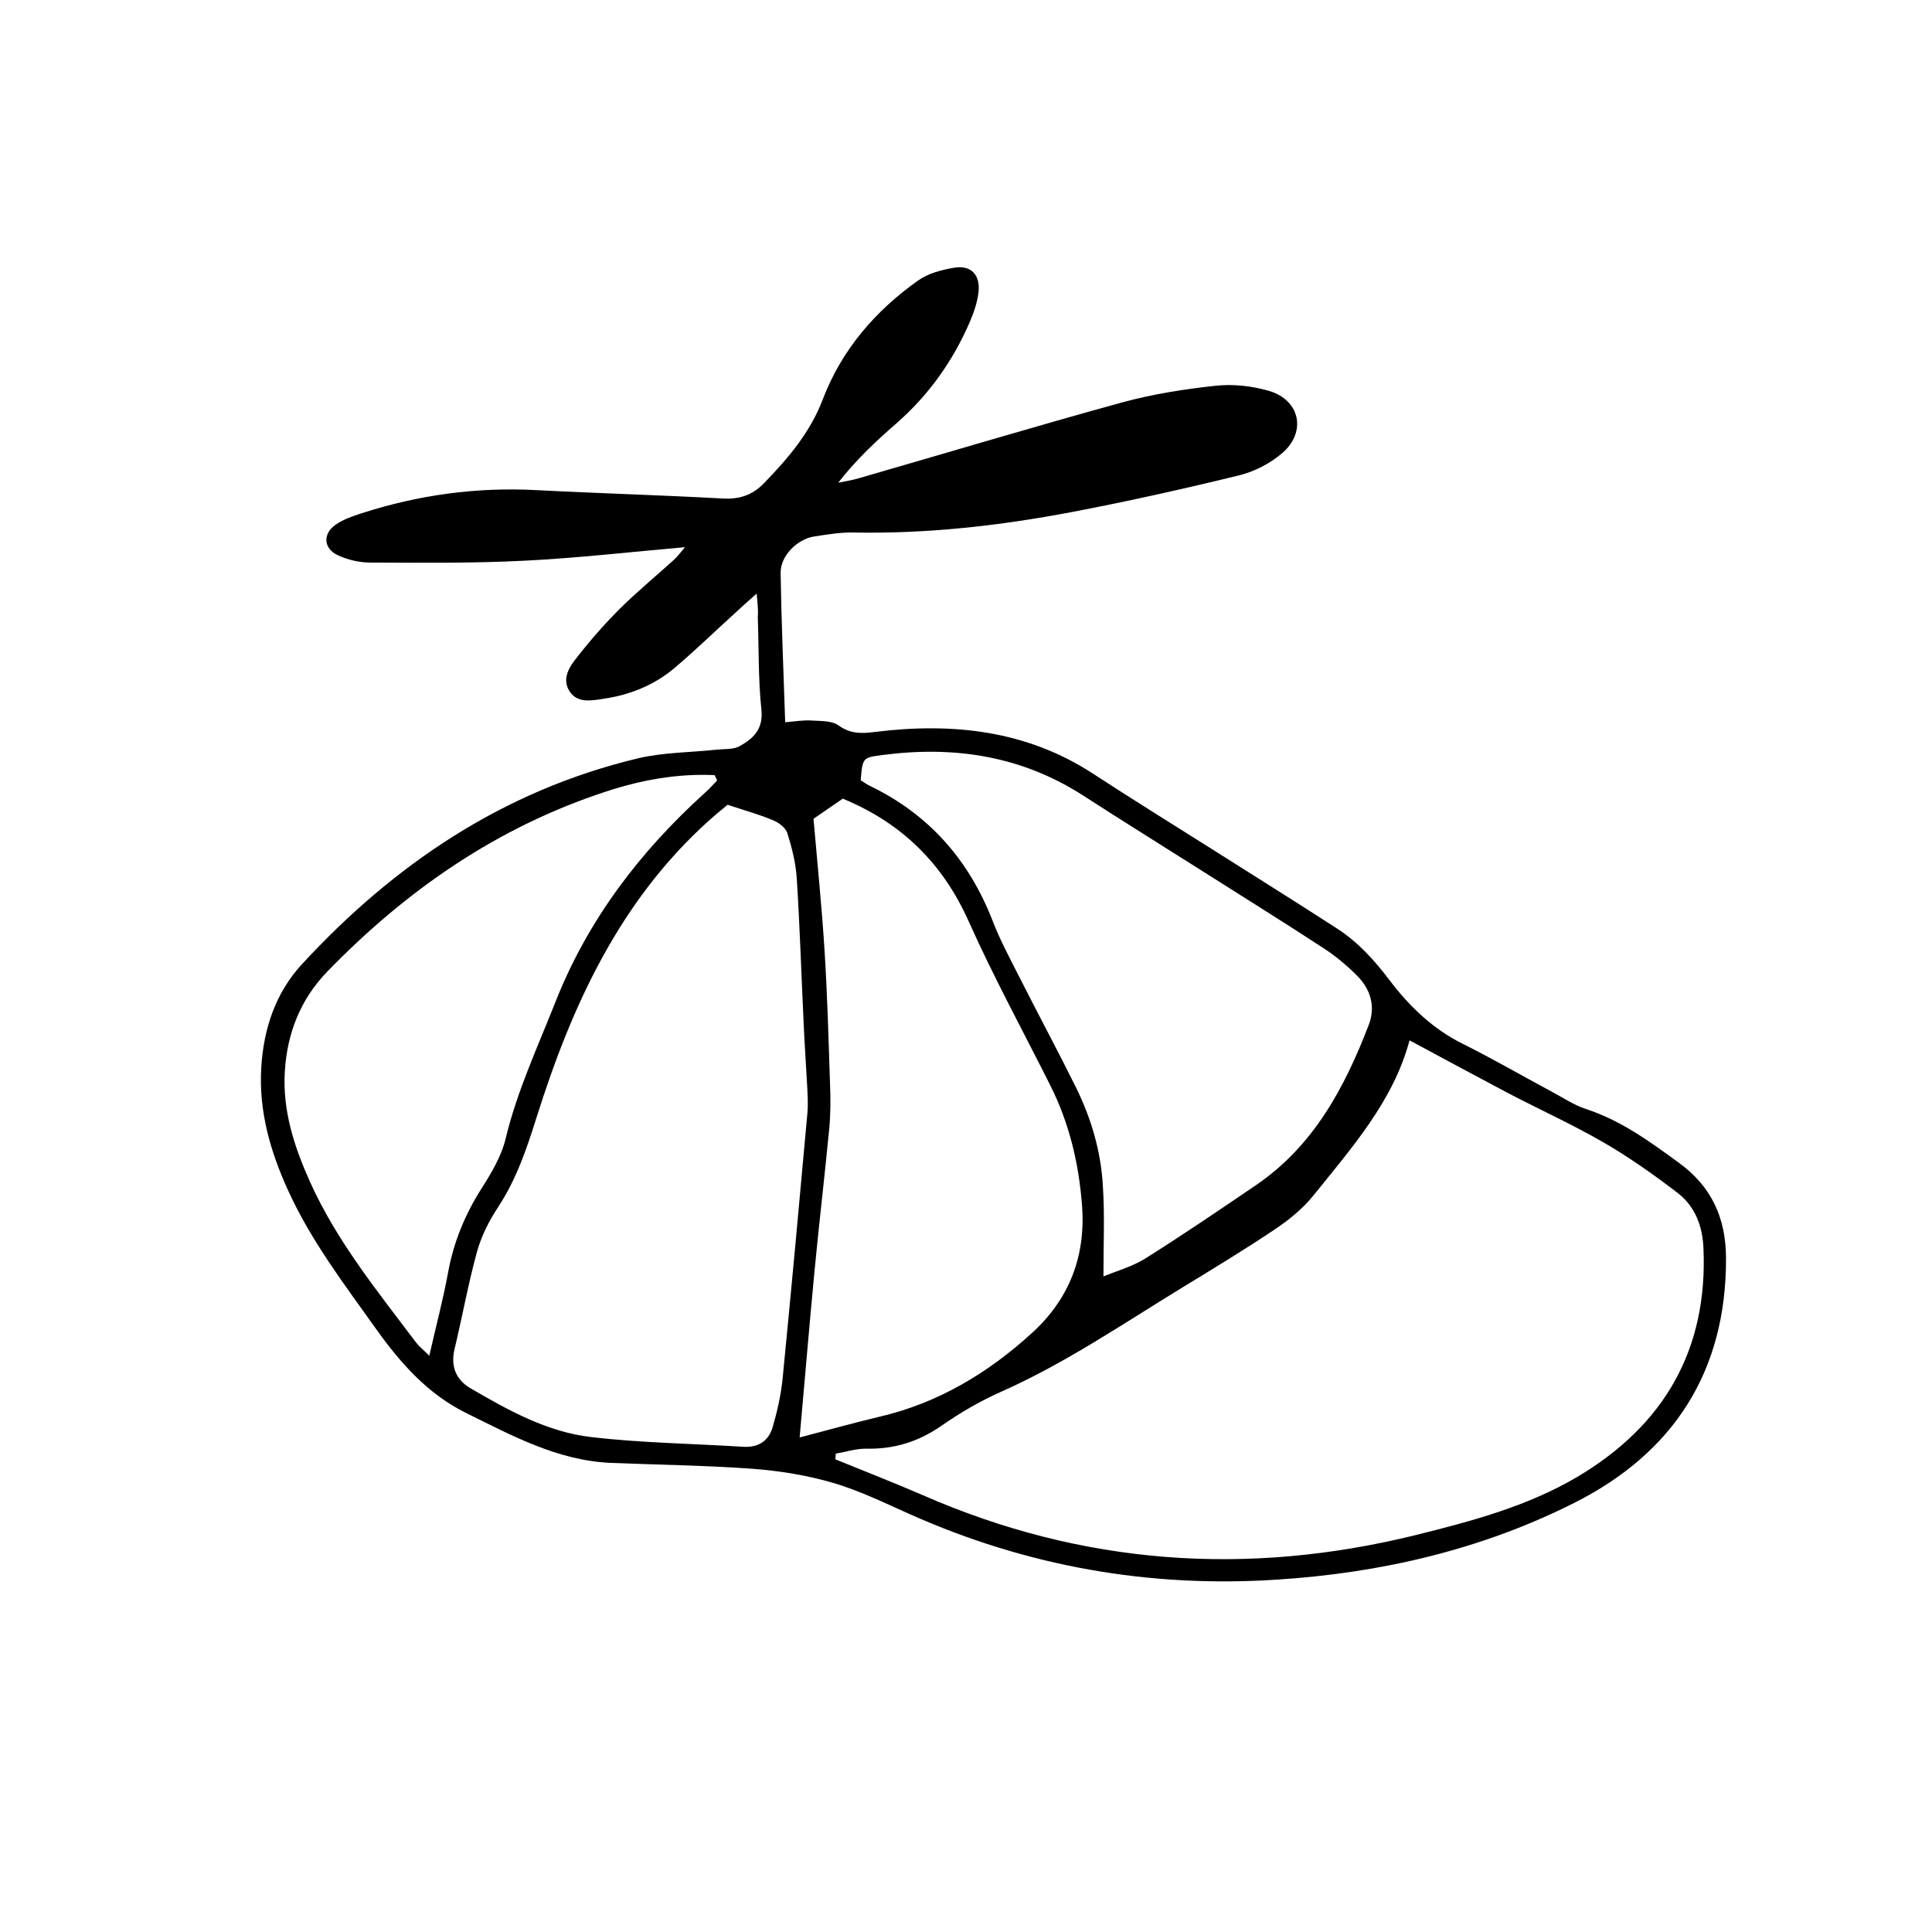 <?xml version="1.0" encoding="UTF-8"?>
<!-- Uploaded to: SVG Find, www.svgrepo.com, Generator: SVG Find Mixer Tools -->
<svg fill="#000000" width="800px" height="800px" version="1.1" viewBox="144 144 512 512" xmlns="http://www.w3.org/2000/svg">
 <path d="m344.53 301.3c-2.469 2.168-4.082 3.629-5.644 5.09-5.391 4.887-10.629 9.977-16.223 14.711-5.34 4.484-11.738 7.055-18.59 8.062-3.273 0.504-7.254 1.359-9.32-2.266-1.812-3.223 0.203-6.297 2.215-8.766 3.531-4.539 7.309-8.82 11.34-12.852 4.535-4.484 9.473-8.566 14.207-12.848 1.109-1.008 2.016-2.266 3.023-3.426-14.359 1.258-28.312 2.871-42.371 3.578-13.652 0.707-27.355 0.555-41.012 0.504-2.871 0-5.945-0.707-8.566-1.914-3.879-1.762-4.133-5.691-0.656-8.113 2.016-1.41 4.484-2.266 6.852-3.023 15.113-4.887 30.582-7.004 46.5-6.144 16.375 0.855 32.797 1.309 49.223 2.215 4.434 0.25 7.859-0.855 10.984-4.082 6.398-6.602 12.242-13.453 15.566-22.219 5.039-13.199 13.957-23.477 25.34-31.539 2.672-1.863 6.195-2.769 9.473-3.324 4.434-0.754 6.953 1.863 6.449 6.449-0.301 2.672-1.211 5.34-2.266 7.809-4.484 10.43-10.883 19.445-19.445 26.953-5.441 4.734-10.73 9.672-15.469 15.77 1.863-0.402 3.727-0.656 5.543-1.211 23.227-6.699 46.352-13.652 69.625-20.051 8.113-2.215 16.473-3.527 24.836-4.434 4.637-0.504 9.672 0.051 14.156 1.359 8.211 2.418 10.027 10.832 3.527 16.473-3.176 2.719-7.305 4.887-11.387 5.894-14.609 3.578-29.27 6.852-44.031 9.672-19.297 3.68-38.742 5.894-58.492 5.492-3.375-0.051-6.801 0.555-10.176 1.059-4.535 0.707-8.969 5.188-8.867 9.723 0.203 12.949 0.754 25.895 1.211 39.5 2.621-0.203 4.785-0.605 6.953-0.453 2.469 0.152 5.391 0 7.203 1.309 3.176 2.266 6.144 2.168 9.621 1.715 20.453-2.519 40.055-0.504 57.836 11.082 10.883 7.106 21.914 13.906 32.898 20.859 10.578 6.699 21.211 13.352 31.738 20.152 5.594 3.629 9.875 8.363 13.957 13.754 5.141 6.801 11.438 12.898 19.398 16.828 7.91 3.93 15.617 8.414 23.426 12.594 3.023 1.613 5.945 3.578 9.117 4.637 9.32 3.023 17.027 8.664 24.738 14.309 8.516 6.195 12.395 14.461 12.445 25.191 0.102 30.129-13.957 51.641-40.102 64.84-24.637 12.445-51.34 18.641-78.945 20.402-33.855 2.215-66.301-3.527-97.336-17.383-6.648-2.973-13.25-6.195-20.254-8.262-6.902-2.016-14.105-3.176-21.262-3.727-12.496-0.906-25.039-1.059-37.586-1.562-14.105-0.605-26.199-7.203-38.441-13.25-10.078-4.988-17.23-13.047-23.73-22.117-8.465-11.891-17.332-23.477-23.426-36.879-4.684-10.277-7.758-20.859-7.106-32.395 0.605-10.379 3.777-19.902 10.781-27.508 24.484-26.551 53.453-46.047 89.023-54.562 6.801-1.613 14.008-1.562 21.008-2.316 2.016-0.203 4.281 0 5.945-0.906 3.629-2.016 6.348-4.484 5.793-9.723-0.855-8.16-0.656-16.375-0.957-24.586 0.164-1.457-0.039-3.223-0.293-6.144zm173.01 118.4c-4.281 16.07-15.266 28.414-25.543 41.211-2.82 3.477-6.5 6.449-10.277 8.969-7.961 5.34-16.121 10.277-24.285 15.266-15.77 9.621-30.984 20.051-47.961 27.609-5.594 2.469-10.984 5.594-16.02 9.117-6.098 4.231-12.543 6.195-19.852 6.047-2.719-0.051-5.441 0.855-8.113 1.309-0.051 0.504-0.051 1.008-0.102 1.512 7.758 3.176 15.566 6.195 23.227 9.523 42.27 18.488 85.797 21.562 130.44 10.578 14.812-3.68 29.676-7.609 42.977-15.469 22.922-13.602 34.613-33.656 33.402-60.66-0.25-5.793-2.215-10.934-6.699-14.461-6.297-4.836-12.848-9.473-19.699-13.453-8.262-4.785-16.977-8.715-25.441-13.148-8.672-4.582-17.234-9.215-26.051-13.949zm-180.72-62.422c-1.16 0.957-3.074 2.519-4.887 4.133-23.73 21.312-36.426 49.121-45.746 78.746-2.621 8.312-5.34 16.375-10.176 23.73-2.367 3.578-4.383 7.559-5.543 11.637-2.367 8.566-3.93 17.332-5.996 25.945-1.109 4.637 0.352 8.211 4.281 10.48 10.027 5.844 20.355 11.586 31.992 12.898 13.301 1.562 26.801 1.715 40.203 2.57 4.031 0.25 6.75-1.562 7.809-5.188 1.211-4.133 2.168-8.414 2.621-12.645 2.316-23.578 4.484-47.156 6.602-70.684 0.203-2.266 0.051-4.535-0.051-6.801-0.301-5.691-0.707-11.336-0.957-17.027-0.605-12.746-1.008-25.492-1.812-38.188-0.25-4.031-1.258-8.113-2.469-11.992-0.402-1.41-2.168-2.82-3.629-3.426-3.625-1.574-7.555-2.633-12.242-4.191zm19.094 167.66c7.004-1.812 13.957-3.777 20.957-5.441 15.77-3.629 29.172-11.738 40.859-22.469 9.523-8.766 13.957-19.902 13.047-33.152-0.805-11.285-3.324-22.016-8.414-32.195-7.254-14.461-15.012-28.668-21.613-43.43-6.902-15.469-17.785-26.148-33.402-32.598-2.922 2.016-5.894 4.031-7.758 5.34 1.059 12.293 2.215 23.578 2.922 34.863 0.754 11.84 1.059 23.68 1.461 35.52 0.152 3.879 0.152 7.758-0.203 11.586-1.211 12.695-2.719 25.34-3.93 38.039-1.355 14.316-2.562 28.574-3.926 43.938zm80.512-42.672c3.527-1.461 7.559-2.57 10.984-4.684 10.027-6.297 19.801-12.949 29.574-19.598 15.164-10.379 23.375-25.797 29.727-42.32 1.914-4.938 0.504-9.574-3.176-13.199-2.719-2.719-5.742-5.238-8.969-7.305-10.48-6.852-21.109-13.453-31.738-20.203-10.578-6.699-21.211-13.301-31.738-20.102-16.324-10.531-34.16-13.25-53.102-10.781-5.34 0.707-5.391 0.605-5.894 6.699 0.754 0.453 1.461 1.008 2.266 1.41 15.77 7.559 26.449 19.699 32.746 35.973 1.965 5.09 4.586 9.926 7.055 14.812 4.938 9.773 10.125 19.398 14.965 29.172 4.082 8.262 6.648 17.027 7.152 26.25 0.5 7.602 0.148 15.312 0.148 23.875zm-102.38-131.44c-0.203-0.453-0.453-0.957-0.656-1.41-9.824-0.453-19.348 1.258-28.719 4.332-28.867 9.422-53 26.148-73.961 47.762-7.106 7.356-10.629 16.324-11.234 26.5-0.605 10.328 2.469 19.801 6.602 29.02 7.055 15.77 17.887 29.07 28.164 42.723 0.855 1.109 2.016 2.016 3.527 3.527 1.812-7.961 3.68-14.965 4.988-22.117 1.461-7.961 4.434-15.215 8.766-22.066 2.672-4.18 5.391-8.715 6.5-13.453 3.023-12.496 8.414-24.082 13.098-35.922 8.613-21.914 22.469-40.055 39.801-55.723 1.109-0.957 2.066-2.117 3.125-3.172z"/>
</svg>
